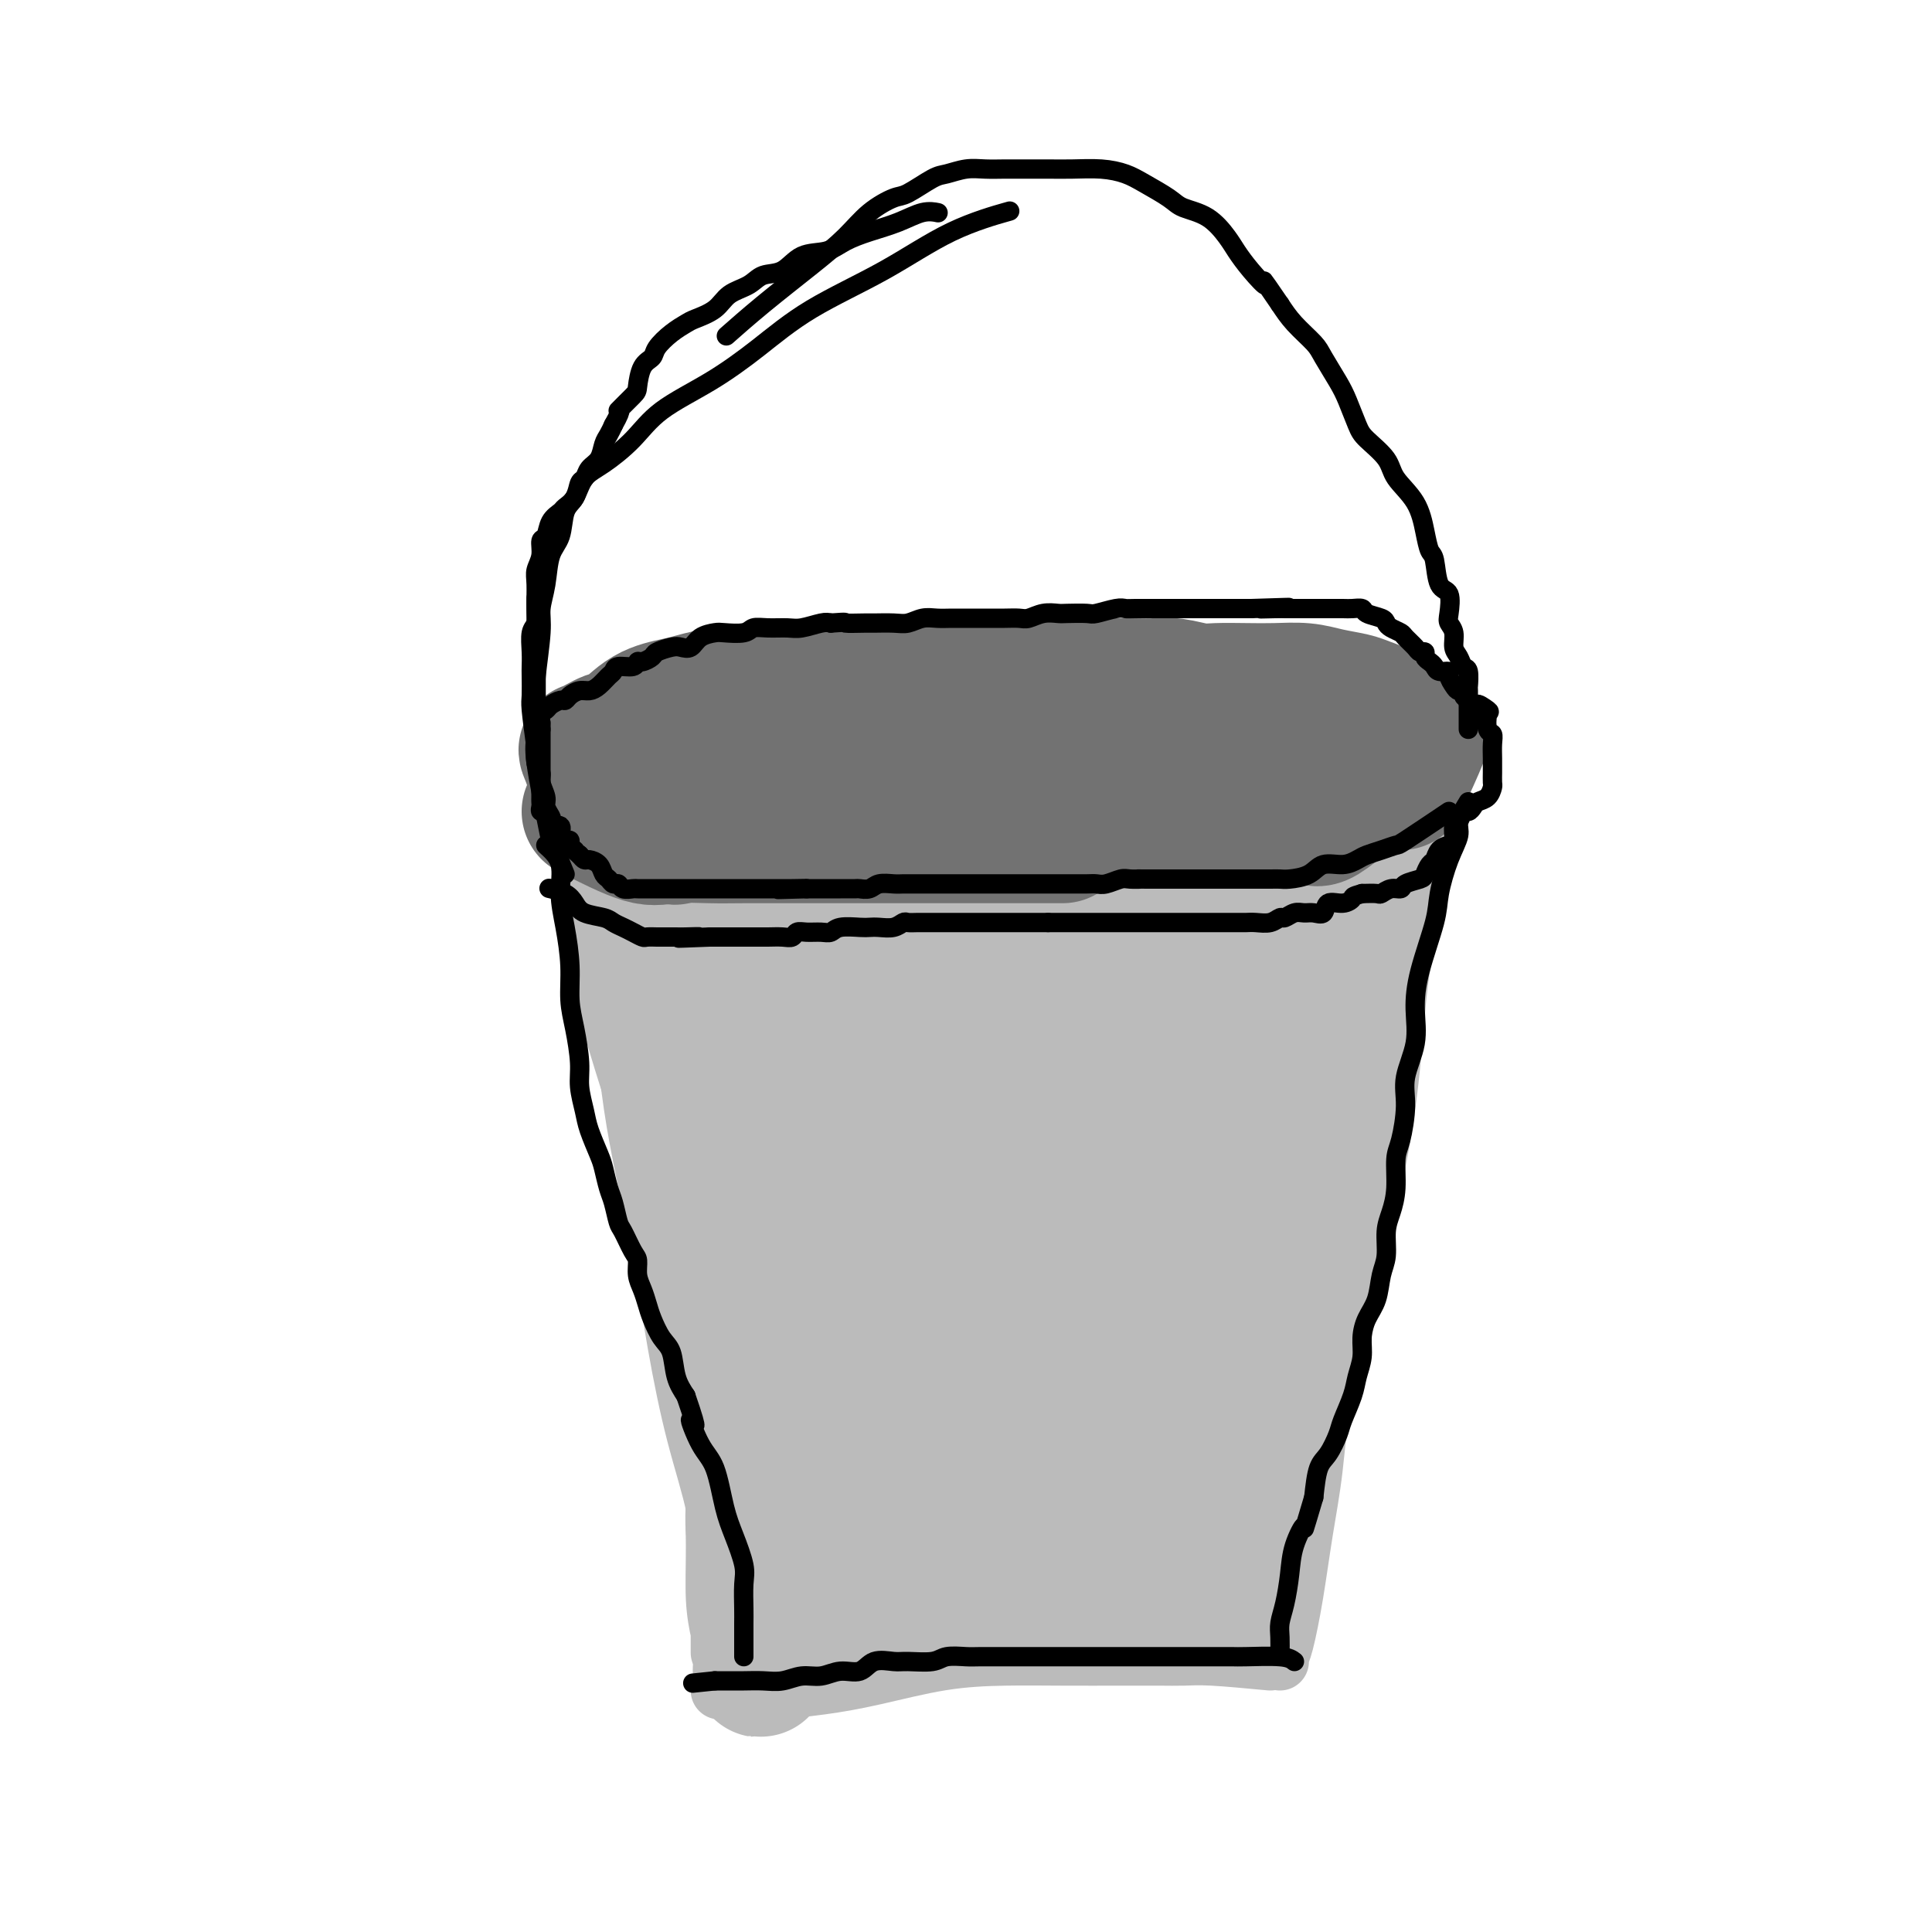 <svg viewBox='0 0 400 400' version='1.1' xmlns='http://www.w3.org/2000/svg' xmlns:xlink='http://www.w3.org/1999/xlink'><g fill='none' stroke='#BBBBBB' stroke-width='4' stroke-linecap='round' stroke-linejoin='round'><path d='M291,178c-2.157,5.058 -4.314,10.115 -5,16c-0.686,5.885 0.099,12.597 -1,23c-1.099,10.403 -4.081,24.498 -6,34c-1.919,9.502 -2.774,14.411 -4,24c-1.226,9.589 -2.824,23.859 -5,34c-2.176,10.141 -4.932,16.153 -7,21c-2.068,4.847 -3.448,8.528 -4,10c-0.552,1.472 -0.276,0.736 0,0'/></g>
<g fill='none' stroke='#BBBBBB' stroke-width='12' stroke-linecap='round' stroke-linejoin='round'><path d='M295,175c0.104,-3.113 0.208,-6.226 0,-6c-0.208,0.226 -0.729,3.791 -1,7c-0.271,3.209 -0.292,6.061 -1,10c-0.708,3.939 -2.103,8.965 -3,15c-0.897,6.035 -1.298,13.078 -2,20c-0.702,6.922 -1.707,13.722 -3,20c-1.293,6.278 -2.874,12.035 -4,18c-1.126,5.965 -1.796,12.138 -3,17c-1.204,4.862 -2.942,8.412 -4,13c-1.058,4.588 -1.436,10.213 -2,15c-0.564,4.787 -1.314,8.736 -2,13c-0.686,4.264 -1.308,8.841 -2,13c-0.692,4.159 -1.453,7.898 -2,10c-0.547,2.102 -0.878,2.566 -1,3c-0.122,0.434 -0.035,0.838 0,1c0.035,0.162 0.017,0.081 0,0'/><path d='M135,169c0.181,1.440 0.362,2.881 1,8c0.638,5.119 1.734,13.917 3,24c1.266,10.083 2.703,21.450 4,29c1.297,7.550 2.453,11.281 4,19c1.547,7.719 3.486,19.425 5,27c1.514,7.575 2.602,11.018 3,15c0.398,3.982 0.107,8.504 0,13c-0.107,4.496 -0.029,8.968 0,13c0.029,4.032 0.008,7.624 0,10c-0.008,2.376 -0.002,3.536 0,4c0.002,0.464 0.001,0.232 0,0'/><path d='M263,344c-4.500,-0.423 -8.999,-0.845 -12,-1c-3.001,-0.155 -4.502,-0.042 -6,0c-1.498,0.042 -2.991,0.012 -5,0c-2.009,-0.012 -4.532,-0.008 -8,0c-3.468,0.008 -7.879,0.019 -12,0c-4.121,-0.019 -7.953,-0.068 -12,0c-4.047,0.068 -8.311,0.253 -13,1c-4.689,0.747 -9.803,2.057 -14,3c-4.197,0.943 -7.479,1.521 -11,2c-3.521,0.479 -7.283,0.860 -10,1c-2.717,0.140 -4.388,0.037 -6,0c-1.612,-0.037 -3.165,-0.010 -4,0c-0.835,0.010 -0.953,0.003 -1,0c-0.047,-0.003 -0.024,-0.001 0,0'/><path d='M120,170c-0.068,1.118 -0.136,2.235 0,6c0.136,3.765 0.478,10.177 2,18c1.522,7.823 4.226,17.056 7,26c2.774,8.944 5.619,17.598 8,25c2.381,7.402 4.297,13.553 6,20c1.703,6.447 3.192,13.192 4,19c0.808,5.808 0.934,10.680 1,15c0.066,4.320 0.070,8.090 0,11c-0.070,2.910 -0.215,4.962 0,7c0.215,2.038 0.790,4.062 1,5c0.210,0.938 0.057,0.791 0,1c-0.057,0.209 -0.016,0.774 0,1c0.016,0.226 0.008,0.113 0,0'/><path d='M128,177c0.450,12.354 0.899,24.707 1,29c0.101,4.293 -0.148,0.525 0,3c0.148,2.475 0.691,11.193 2,20c1.309,8.807 3.384,17.703 5,26c1.616,8.297 2.773,15.995 4,23c1.227,7.005 2.525,13.317 4,19c1.475,5.683 3.127,10.738 4,15c0.873,4.262 0.966,7.731 1,10c0.034,2.269 0.009,3.339 0,5c-0.009,1.661 -0.002,3.913 0,6c0.002,2.087 0.001,4.008 0,5c-0.001,0.992 -0.000,1.054 0,2c0.000,0.946 0.000,2.775 0,2c-0.000,-0.775 -0.000,-4.154 0,-7c0.000,-2.846 0.001,-5.160 0,-7c-0.001,-1.840 -0.004,-3.205 0,-5c0.004,-1.795 0.015,-4.018 0,-6c-0.015,-1.982 -0.057,-3.723 0,-5c0.057,-1.277 0.215,-2.092 0,-3c-0.215,-0.908 -0.801,-1.910 -1,0c-0.199,1.910 -0.012,6.732 0,11c0.012,4.268 -0.151,7.981 0,11c0.151,3.019 0.615,5.345 1,7c0.385,1.655 0.691,2.639 1,3c0.309,0.361 0.622,0.097 1,0c0.378,-0.097 0.822,-0.028 1,0c0.178,0.028 0.089,0.014 0,0'/></g>
<g fill='none' stroke='#BBBBBB' stroke-width='28' stroke-linecap='round' stroke-linejoin='round'><path d='M154,226c-1.189,0.629 -2.378,1.257 -3,4c-0.622,2.743 -0.675,7.600 0,15c0.675,7.400 2.080,17.344 3,26c0.920,8.656 1.357,16.026 2,21c0.643,4.974 1.493,7.554 2,9c0.507,1.446 0.672,1.760 1,2c0.328,0.240 0.820,0.406 1,0c0.180,-0.406 0.048,-1.384 0,-4c-0.048,-2.616 -0.012,-6.870 0,-11c0.012,-4.130 0.002,-8.136 0,-13c-0.002,-4.864 0.006,-10.585 0,-16c-0.006,-5.415 -0.024,-10.522 0,-15c0.024,-4.478 0.090,-8.327 0,-12c-0.090,-3.673 -0.335,-7.170 0,-6c0.335,1.170 1.249,7.007 2,14c0.751,6.993 1.340,15.141 2,23c0.660,7.859 1.392,15.429 2,22c0.608,6.571 1.091,12.142 2,16c0.909,3.858 2.243,6.003 3,7c0.757,0.997 0.938,0.847 1,0c0.062,-0.847 0.006,-2.390 0,-6c-0.006,-3.610 0.040,-9.287 0,-15c-0.040,-5.713 -0.165,-11.461 0,-18c0.165,-6.539 0.618,-13.868 1,-20c0.382,-6.132 0.691,-11.066 1,-16'/><path d='M174,233c0.579,-13.113 0.526,-8.394 1,-8c0.474,0.394 1.475,-3.536 2,-2c0.525,1.536 0.572,8.539 1,17c0.428,8.461 1.235,18.382 2,27c0.765,8.618 1.486,15.933 3,22c1.514,6.067 3.820,10.884 5,14c1.180,3.116 1.234,4.530 2,5c0.766,0.470 2.245,-0.002 3,0c0.755,0.002 0.786,0.480 1,-2c0.214,-2.480 0.610,-7.917 1,-13c0.390,-5.083 0.774,-9.813 1,-16c0.226,-6.187 0.295,-13.833 1,-21c0.705,-7.167 2.045,-13.856 3,-20c0.955,-6.144 1.523,-11.745 2,-16c0.477,-4.255 0.862,-7.166 1,-5c0.138,2.166 0.029,9.407 0,17c-0.029,7.593 0.023,15.536 0,23c-0.023,7.464 -0.121,14.447 0,20c0.121,5.553 0.462,9.676 1,13c0.538,3.324 1.272,5.849 2,7c0.728,1.151 1.451,0.927 2,1c0.549,0.073 0.925,0.442 1,-1c0.075,-1.442 -0.153,-4.695 0,-8c0.153,-3.305 0.685,-6.660 1,-12c0.315,-5.340 0.413,-12.663 1,-19c0.587,-6.337 1.662,-11.688 3,-17c1.338,-5.312 2.937,-10.584 4,-14c1.063,-3.416 1.589,-4.976 2,-4c0.411,0.976 0.705,4.488 1,8'/><path d='M221,229c0.214,5.201 0.250,14.203 0,23c-0.250,8.797 -0.787,17.388 -1,24c-0.213,6.612 -0.103,11.244 0,15c0.103,3.756 0.199,6.636 0,8c-0.199,1.364 -0.692,1.212 0,1c0.692,-0.212 2.570,-0.483 4,-3c1.430,-2.517 2.412,-7.280 4,-12c1.588,-4.720 3.784,-9.399 5,-15c1.216,-5.601 1.454,-12.125 3,-18c1.546,-5.875 4.402,-11.102 6,-16c1.598,-4.898 1.937,-9.468 3,-13c1.063,-3.532 2.848,-6.025 4,-8c1.152,-1.975 1.671,-3.431 2,-1c0.329,2.431 0.467,8.750 0,15c-0.467,6.250 -1.539,12.432 -3,20c-1.461,7.568 -3.310,16.521 -4,23c-0.690,6.479 -0.220,10.485 0,14c0.220,3.515 0.190,6.538 0,8c-0.190,1.462 -0.540,1.363 0,1c0.540,-0.363 1.971,-0.990 3,-4c1.029,-3.010 1.655,-8.403 3,-14c1.345,-5.597 3.410,-11.398 5,-18c1.590,-6.602 2.707,-14.006 4,-20c1.293,-5.994 2.764,-10.579 4,-15c1.236,-4.421 2.239,-8.680 3,-11c0.761,-2.320 1.282,-2.702 2,-4c0.718,-1.298 1.634,-3.514 2,-1c0.366,2.514 0.183,9.757 0,17'/><path d='M270,225c-0.261,7.332 -1.912,17.661 -3,26c-1.088,8.339 -1.613,14.688 -2,20c-0.387,5.312 -0.638,9.587 -1,12c-0.362,2.413 -0.837,2.965 -1,4c-0.163,1.035 -0.014,2.552 0,2c0.014,-0.552 -0.108,-3.172 0,-6c0.108,-2.828 0.447,-5.862 1,-10c0.553,-4.138 1.319,-9.380 2,-14c0.681,-4.620 1.275,-8.618 2,-12c0.725,-3.382 1.579,-6.149 2,-8c0.421,-1.851 0.409,-2.785 0,-3c-0.409,-0.215 -1.214,0.289 -2,2c-0.786,1.711 -1.552,4.628 -3,9c-1.448,4.372 -3.578,10.198 -5,16c-1.422,5.802 -2.136,11.579 -3,17c-0.864,5.421 -1.877,10.487 -3,15c-1.123,4.513 -2.354,8.472 -3,11c-0.646,2.528 -0.705,3.624 -1,5c-0.295,1.376 -0.824,3.032 -1,4c-0.176,0.968 0.002,1.247 0,2c-0.002,0.753 -0.183,1.978 0,2c0.183,0.022 0.731,-1.160 1,-3c0.269,-1.840 0.258,-4.339 1,-6c0.742,-1.661 2.238,-2.486 3,-4c0.762,-1.514 0.789,-3.718 1,-5c0.211,-1.282 0.605,-1.641 1,-2'/><path d='M256,299c1.083,-3.683 0.290,-2.889 0,-2c-0.290,0.889 -0.078,1.874 0,4c0.078,2.126 0.021,5.394 0,8c-0.021,2.606 -0.005,4.552 0,6c0.005,1.448 0.001,2.400 0,3c-0.001,0.600 0.001,0.850 0,1c-0.001,0.150 -0.006,0.201 0,1c0.006,0.799 0.024,2.347 0,2c-0.024,-0.347 -0.090,-2.589 0,-4c0.090,-1.411 0.336,-1.990 0,-3c-0.336,-1.010 -1.253,-2.452 -2,-3c-0.747,-0.548 -1.324,-0.201 -2,0c-0.676,0.201 -1.450,0.257 -2,0c-0.550,-0.257 -0.877,-0.826 -1,0c-0.123,0.826 -0.042,3.048 0,5c0.042,1.952 0.046,3.633 0,5c-0.046,1.367 -0.143,2.419 0,3c0.143,0.581 0.525,0.692 1,1c0.475,0.308 1.042,0.812 2,1c0.958,0.188 2.308,0.061 3,0c0.692,-0.061 0.725,-0.055 1,0c0.275,0.055 0.793,0.159 1,0c0.207,-0.159 0.104,-0.579 0,-1'/><path d='M257,326c1.333,0.167 0.667,0.083 0,0'/><path d='M241,326c-2.455,0.536 -4.909,1.073 -7,1c-2.091,-0.073 -3.817,-0.755 -6,-1c-2.183,-0.245 -4.823,-0.054 -7,0c-2.177,0.054 -3.891,-0.031 -7,0c-3.109,0.031 -7.615,0.176 -11,1c-3.385,0.824 -5.651,2.326 -8,3c-2.349,0.674 -4.782,0.521 -6,1c-1.218,0.479 -1.219,1.590 -2,2c-0.781,0.410 -2.340,0.119 -1,0c1.340,-0.119 5.579,-0.067 10,0c4.421,0.067 9.025,0.148 13,0c3.975,-0.148 7.321,-0.526 11,-1c3.679,-0.474 7.692,-1.045 11,-2c3.308,-0.955 5.912,-2.294 8,-3c2.088,-0.706 3.659,-0.778 5,-1c1.341,-0.222 2.450,-0.596 3,-1c0.550,-0.404 0.541,-0.840 0,-1c-0.541,-0.160 -1.614,-0.043 -3,0c-1.386,0.043 -3.085,0.011 -5,0c-1.915,-0.011 -4.048,-0.003 -7,0c-2.952,0.003 -6.725,0.001 -10,0c-3.275,-0.001 -6.053,-0.000 -9,0c-2.947,0.000 -6.063,0.000 -9,0c-2.937,-0.000 -5.696,-0.000 -8,0c-2.304,0.000 -4.152,0.000 -6,0'/><path d='M190,324c-9.319,-0.150 -4.116,-0.025 -1,0c3.116,0.025 4.145,-0.048 7,-1c2.855,-0.952 7.535,-2.781 12,-4c4.465,-1.219 8.713,-1.829 13,-3c4.287,-1.171 8.611,-2.903 12,-4c3.389,-1.097 5.842,-1.558 8,-2c2.158,-0.442 4.022,-0.863 3,-1c-1.022,-0.137 -4.931,0.012 -8,0c-3.069,-0.012 -5.298,-0.183 -9,0c-3.702,0.183 -8.879,0.721 -13,1c-4.121,0.279 -7.188,0.299 -11,1c-3.812,0.701 -8.370,2.085 -12,3c-3.630,0.915 -6.333,1.363 -9,2c-2.667,0.637 -5.299,1.465 -7,2c-1.701,0.535 -2.470,0.778 -3,1c-0.530,0.222 -0.822,0.422 -1,1c-0.178,0.578 -0.244,1.534 0,2c0.244,0.466 0.797,0.443 1,1c0.203,0.557 0.054,1.696 1,3c0.946,1.304 2.985,2.775 4,4c1.015,1.225 1.004,2.205 1,3c-0.004,0.795 -0.001,1.406 0,2c0.001,0.594 0.000,1.170 0,1c-0.000,-0.170 -0.000,-1.085 0,-2'/><path d='M178,334c0.960,1.628 0.360,-1.802 0,-4c-0.360,-2.198 -0.481,-3.163 -1,-4c-0.519,-0.837 -1.435,-1.545 -2,-2c-0.565,-0.455 -0.778,-0.656 -1,-1c-0.222,-0.344 -0.452,-0.832 -1,-1c-0.548,-0.168 -1.415,-0.016 -2,0c-0.585,0.016 -0.890,-0.105 -1,0c-0.110,0.105 -0.027,0.434 0,1c0.027,0.566 -0.002,1.367 0,2c0.002,0.633 0.036,1.096 0,2c-0.036,0.904 -0.143,2.249 0,3c0.143,0.751 0.536,0.908 1,1c0.464,0.092 1.001,0.117 3,0c1.999,-0.117 5.461,-0.378 7,-1c1.539,-0.622 1.154,-1.606 1,-2c-0.154,-0.394 -0.077,-0.197 0,0'/><path d='M134,169c0.276,-1.381 0.552,-2.762 3,-3c2.448,-0.238 7.069,0.668 12,1c4.931,0.332 10.174,0.089 15,0c4.826,-0.089 9.236,-0.026 11,0c1.764,0.026 0.882,0.013 0,0'/><path d='M134,169c4.941,0.423 9.883,0.845 13,1c3.117,0.155 4.410,0.041 7,0c2.590,-0.041 6.479,-0.011 9,0c2.521,0.011 3.676,0.003 8,0c4.324,-0.003 11.818,-0.001 18,0c6.182,0.001 11.052,0.000 13,0c1.948,-0.000 0.974,-0.000 0,0'/><path d='M288,165c-1.860,0.057 -3.720,0.115 -6,0c-2.280,-0.115 -4.981,-0.402 -9,0c-4.019,0.402 -9.356,1.494 -13,2c-3.644,0.506 -5.595,0.427 -11,1c-5.405,0.573 -14.265,1.800 -20,3c-5.735,1.200 -8.346,2.374 -12,3c-3.654,0.626 -8.351,0.704 -12,1c-3.649,0.296 -6.252,0.811 -8,1c-1.748,0.189 -2.642,0.054 -3,0c-0.358,-0.054 -0.179,-0.027 0,0'/><path d='M279,166c-3.690,-0.427 -7.379,-0.854 -9,-1c-1.621,-0.146 -1.172,-0.011 -2,0c-0.828,0.011 -2.932,-0.102 -5,0c-2.068,0.102 -4.100,0.420 -7,0c-2.900,-0.420 -6.668,-1.578 -11,-2c-4.332,-0.422 -9.229,-0.106 -14,0c-4.771,0.106 -9.415,0.004 -14,0c-4.585,-0.004 -9.112,0.090 -13,0c-3.888,-0.090 -7.136,-0.364 -10,0c-2.864,0.364 -5.345,1.366 -7,2c-1.655,0.634 -2.484,0.902 -2,1c0.484,0.098 2.281,0.028 3,0c0.719,-0.028 0.359,-0.014 0,0'/><path d='M222,163c-3.702,1.381 -7.404,2.763 -9,3c-1.596,0.237 -1.086,-0.669 -1,-1c0.086,-0.331 -0.252,-0.085 -3,0c-2.748,0.085 -7.905,0.009 -11,0c-3.095,-0.009 -4.128,0.050 -7,0c-2.872,-0.050 -7.584,-0.210 -11,0c-3.416,0.210 -5.538,0.788 -8,1c-2.462,0.212 -5.265,0.057 -8,0c-2.735,-0.057 -5.400,-0.015 -7,0c-1.600,0.015 -2.133,0.004 -3,0c-0.867,-0.004 -2.067,-0.001 -2,0c0.067,0.001 1.403,0.000 3,0c1.597,-0.000 3.456,-0.000 5,0c1.544,0.000 2.772,0.000 4,0'/><path d='M170,166c-1.090,-0.009 -2.179,-0.017 -4,0c-1.821,0.017 -4.373,0.061 -7,0c-2.627,-0.061 -5.330,-0.227 -7,0c-1.670,0.227 -2.306,0.845 -4,1c-1.694,0.155 -4.447,-0.155 -6,0c-1.553,0.155 -1.905,0.773 -3,1c-1.095,0.227 -2.931,0.062 -3,0c-0.069,-0.062 1.630,-0.020 3,0c1.370,0.020 2.409,0.020 4,0c1.591,-0.020 3.732,-0.058 5,0c1.268,0.058 1.662,0.212 3,0c1.338,-0.212 3.619,-0.788 3,-1c-0.619,-0.212 -4.139,-0.058 -7,0c-2.861,0.058 -5.064,0.019 -7,0c-1.936,-0.019 -3.605,-0.019 -5,0c-1.395,0.019 -2.516,0.058 -3,0c-0.484,-0.058 -0.331,-0.212 -1,0c-0.669,0.212 -2.159,0.789 -2,1c0.159,0.211 1.966,0.057 3,0c1.034,-0.057 1.295,-0.016 1,0c-0.295,0.016 -1.148,0.008 -2,0'/><path d='M131,168c-6.500,0.333 -3.250,0.167 0,0'/><path d='M175,185c-4.750,-0.509 -9.500,-1.019 -12,2c-2.500,3.019 -2.752,9.565 -3,15c-0.248,5.435 -0.494,9.757 0,13c0.494,3.243 1.729,5.407 3,7c1.271,1.593 2.579,2.614 4,3c1.421,0.386 2.955,0.135 4,-2c1.045,-2.135 1.599,-6.156 2,-10c0.401,-3.844 0.647,-7.512 1,-11c0.353,-3.488 0.813,-6.794 1,-10c0.187,-3.206 0.103,-6.310 0,-9c-0.103,-2.690 -0.223,-4.967 -1,-6c-0.777,-1.033 -2.212,-0.823 -4,-1c-1.788,-0.177 -3.931,-0.741 -6,1c-2.069,1.741 -4.066,5.787 -5,10c-0.934,4.213 -0.805,8.592 -1,12c-0.195,3.408 -0.715,5.846 0,8c0.715,2.154 2.663,4.025 4,5c1.337,0.975 2.061,1.053 3,1c0.939,-0.053 2.093,-0.237 3,0c0.907,0.237 1.566,0.894 2,0c0.434,-0.894 0.643,-3.340 1,-6c0.357,-2.660 0.861,-5.536 1,-9c0.139,-3.464 -0.088,-7.517 0,-11c0.088,-3.483 0.490,-6.397 0,-8c-0.490,-1.603 -1.874,-1.893 -4,-2c-2.126,-0.107 -4.996,-0.029 -8,0c-3.004,0.029 -6.144,0.008 -8,2c-1.856,1.992 -2.428,5.996 -3,10'/><path d='M149,189c-0.650,3.630 -0.773,7.705 -1,11c-0.227,3.295 -0.556,5.809 1,8c1.556,2.191 4.997,4.059 8,5c3.003,0.941 5.568,0.957 8,1c2.432,0.043 4.732,0.115 7,0c2.268,-0.115 4.505,-0.417 7,-2c2.495,-1.583 5.249,-4.446 7,-7c1.751,-2.554 2.501,-4.799 4,-8c1.499,-3.201 3.747,-7.359 5,-10c1.253,-2.641 1.509,-3.766 2,-5c0.491,-1.234 1.216,-2.576 1,-1c-0.216,1.576 -1.374,6.069 -2,10c-0.626,3.931 -0.722,7.299 -1,10c-0.278,2.701 -0.739,4.736 0,6c0.739,1.264 2.679,1.759 5,2c2.321,0.241 5.022,0.230 8,0c2.978,-0.230 6.232,-0.679 9,-2c2.768,-1.321 5.048,-3.512 7,-6c1.952,-2.488 3.574,-5.271 5,-8c1.426,-2.729 2.655,-5.405 3,-7c0.345,-1.595 -0.196,-2.109 0,-3c0.196,-0.891 1.127,-2.158 0,-1c-1.127,1.158 -4.313,4.740 -6,8c-1.687,3.260 -1.874,6.196 -2,9c-0.126,2.804 -0.191,5.475 0,7c0.191,1.525 0.639,1.904 2,2c1.361,0.096 3.636,-0.089 6,0c2.364,0.089 4.818,0.454 7,0c2.182,-0.454 4.091,-1.727 6,-3'/><path d='M245,205c2.227,-1.519 4.795,-3.818 7,-6c2.205,-2.182 4.047,-4.249 6,-7c1.953,-2.751 4.018,-6.187 5,-8c0.982,-1.813 0.881,-2.004 0,-2c-0.881,0.004 -2.540,0.201 -4,2c-1.460,1.799 -2.719,5.199 -4,8c-1.281,2.801 -2.584,5.002 -3,7c-0.416,1.998 0.055,3.792 0,5c-0.055,1.208 -0.637,1.830 0,2c0.637,0.170 2.492,-0.112 4,0c1.508,0.112 2.670,0.617 4,0c1.330,-0.617 2.829,-2.356 4,-4c1.171,-1.644 2.012,-3.191 3,-5c0.988,-1.809 2.121,-3.879 3,-6c0.879,-2.121 1.505,-4.292 2,-6c0.495,-1.708 0.861,-2.953 1,-4c0.139,-1.047 0.052,-1.897 0,-2c-0.052,-0.103 -0.069,0.539 0,2c0.069,1.461 0.222,3.740 0,6c-0.222,2.260 -0.820,4.502 -1,7c-0.180,2.498 0.059,5.251 0,7c-0.059,1.749 -0.415,2.492 -1,4c-0.585,1.508 -1.397,3.780 -1,3c0.397,-0.780 2.003,-4.611 3,-8c0.997,-3.389 1.384,-6.335 2,-9c0.616,-2.665 1.462,-5.047 2,-7c0.538,-1.953 0.769,-3.476 1,-5'/><path d='M278,179c1.642,-5.108 1.746,-3.377 1,-2c-0.746,1.377 -2.343,2.400 -4,5c-1.657,2.600 -3.373,6.778 -5,11c-1.627,4.222 -3.165,8.489 -4,12c-0.835,3.511 -0.966,6.266 -1,8c-0.034,1.734 0.028,2.447 0,3c-0.028,0.553 -0.147,0.944 0,1c0.147,0.056 0.559,-0.225 1,-1c0.441,-0.775 0.912,-2.044 2,-4c1.088,-1.956 2.794,-4.598 4,-7c1.206,-2.402 1.913,-4.563 3,-7c1.087,-2.437 2.553,-5.149 3,-8c0.447,-2.851 -0.124,-5.840 0,-8c0.124,-2.160 0.942,-3.491 -1,-4c-1.942,-0.509 -6.646,-0.196 -10,0c-3.354,0.196 -5.359,0.276 -8,0c-2.641,-0.276 -5.918,-0.908 -10,0c-4.082,0.908 -8.970,3.358 -13,6c-4.030,2.642 -7.202,5.478 -11,8c-3.798,2.522 -8.221,4.730 -12,7c-3.779,2.270 -6.915,4.602 -9,6c-2.085,1.398 -3.120,1.863 -4,2c-0.880,0.137 -1.606,-0.055 -2,0c-0.394,0.055 -0.456,0.355 0,-1c0.456,-1.355 1.430,-4.365 2,-7c0.570,-2.635 0.734,-4.896 1,-7c0.266,-2.104 0.633,-4.052 1,-6'/><path d='M202,186c0.536,-4.512 0.876,-5.292 1,-1c0.124,4.292 0.031,13.656 -1,21c-1.031,7.344 -3.000,12.666 -5,20c-2.000,7.334 -4.032,16.679 -7,27c-2.968,10.321 -6.872,21.620 -10,30c-3.128,8.380 -5.479,13.843 -7,18c-1.521,4.157 -2.214,7.008 -3,9c-0.786,1.992 -1.667,3.125 -2,4c-0.333,0.875 -0.118,1.493 0,1c0.118,-0.493 0.140,-2.097 0,-3c-0.140,-0.903 -0.440,-1.106 -1,0c-0.560,1.106 -1.379,3.520 -2,7c-0.621,3.480 -1.043,8.026 -2,11c-0.957,2.974 -2.450,4.378 -3,6c-0.550,1.622 -0.157,3.464 0,4c0.157,0.536 0.079,-0.232 0,-1'/><path d='M160,339c-4.791,13.289 -1.769,3.510 0,-1c1.769,-4.510 2.284,-3.753 3,-4c0.716,-0.247 1.633,-1.499 2,-2c0.367,-0.501 0.183,-0.250 0,0'/></g>
<g fill='none' stroke='#727272' stroke-width='28' stroke-linecap='round' stroke-linejoin='round'><path d='M290,162c1.691,-3.700 3.382,-7.401 4,-9c0.618,-1.599 0.162,-1.097 -1,-1c-1.162,0.097 -3.030,-0.211 -4,-1c-0.970,-0.789 -1.041,-2.057 -2,-3c-0.959,-0.943 -2.807,-1.559 -4,-2c-1.193,-0.441 -1.731,-0.707 -3,-1c-1.269,-0.293 -3.270,-0.615 -5,-1c-1.730,-0.385 -3.189,-0.834 -5,-1c-1.811,-0.166 -3.975,-0.048 -6,0c-2.025,0.048 -3.910,0.027 -6,0c-2.090,-0.027 -4.386,-0.060 -6,0c-1.614,0.060 -2.546,0.212 -4,0c-1.454,-0.212 -3.430,-0.789 -5,-1c-1.570,-0.211 -2.735,-0.057 -4,0c-1.265,0.057 -2.629,0.015 -4,0c-1.371,-0.015 -2.748,-0.004 -4,0c-1.252,0.004 -2.378,0.001 -4,0c-1.622,-0.001 -3.741,-0.000 -5,0c-1.259,0.000 -1.657,0.000 -3,0c-1.343,-0.000 -3.631,-0.000 -5,0c-1.369,0.000 -1.820,0.000 -3,0c-1.180,-0.000 -3.090,-0.000 -5,0'/><path d='M206,142c-12.158,-0.464 -5.553,-0.124 -4,0c1.553,0.124 -1.948,0.034 -4,0c-2.052,-0.034 -2.657,-0.010 -4,0c-1.343,0.010 -3.425,0.007 -5,0c-1.575,-0.007 -2.643,-0.017 -4,0c-1.357,0.017 -3.003,0.060 -5,0c-1.997,-0.060 -4.344,-0.223 -6,0c-1.656,0.223 -2.622,0.833 -4,1c-1.378,0.167 -3.170,-0.108 -5,0c-1.830,0.108 -3.699,0.600 -5,1c-1.301,0.400 -2.036,0.709 -3,1c-0.964,0.291 -2.158,0.565 -3,1c-0.842,0.435 -1.332,1.032 -2,2c-0.668,0.968 -1.516,2.309 -2,3c-0.484,0.691 -0.606,0.733 -1,1c-0.394,0.267 -1.059,0.758 -2,1c-0.941,0.242 -2.157,0.235 -3,1c-0.843,0.765 -1.312,2.301 -2,3c-0.688,0.699 -1.596,0.562 -2,1c-0.404,0.438 -0.304,1.451 -1,2c-0.696,0.549 -2.186,0.633 -3,1c-0.814,0.367 -0.951,1.015 -1,2c-0.049,0.985 -0.010,2.305 0,3c0.010,0.695 -0.010,0.765 0,1c0.010,0.235 0.048,0.636 0,1c-0.048,0.364 -0.184,0.691 0,1c0.184,0.309 0.689,0.598 1,1c0.311,0.402 0.430,0.916 1,1c0.570,0.084 1.591,-0.262 2,0c0.409,0.262 0.204,1.131 0,2'/><path d='M139,173c0.844,0.622 0.956,0.178 1,0c0.044,-0.178 0.022,-0.089 0,0'/><path d='M126,169c-1.586,-4.906 -3.172,-9.811 -4,-12c-0.828,-2.189 -0.900,-1.661 0,-2c0.900,-0.339 2.770,-1.544 4,-2c1.230,-0.456 1.818,-0.165 3,-1c1.182,-0.835 2.957,-2.798 5,-4c2.043,-1.202 4.354,-1.642 6,-2c1.646,-0.358 2.628,-0.632 4,-1c1.372,-0.368 3.134,-0.830 5,-1c1.866,-0.170 3.835,-0.049 5,0c1.165,0.049 1.525,0.027 3,0c1.475,-0.027 4.066,-0.059 6,0c1.934,0.059 3.213,0.208 5,0c1.787,-0.208 4.082,-0.774 5,-1c0.918,-0.226 0.459,-0.113 0,0'/><path d='M286,159c-4.903,4.340 -9.806,8.679 -12,10c-2.194,1.321 -1.681,-0.378 -3,-1c-1.319,-0.622 -4.472,-0.167 -6,0c-1.528,0.167 -1.432,0.045 -3,0c-1.568,-0.045 -4.800,-0.012 -7,0c-2.200,0.012 -3.367,0.003 -5,0c-1.633,-0.003 -3.731,-0.001 -5,0c-1.269,0.001 -1.707,0.000 -3,0c-1.293,-0.000 -3.440,-0.000 -5,0c-1.560,0.000 -2.532,0.000 -4,0c-1.468,-0.000 -3.431,-0.000 -5,0c-1.569,0.000 -2.742,0.000 -4,0c-1.258,-0.000 -2.600,-0.000 -4,0c-1.400,0.000 -2.857,0.000 -4,0c-1.143,-0.000 -1.970,-0.000 -3,0c-1.030,0.000 -2.261,0.000 -3,0c-0.739,-0.000 -0.987,-0.000 -2,0c-1.013,0.000 -2.792,0.000 -4,0c-1.208,-0.000 -1.845,-0.000 -3,0c-1.155,0.000 -2.829,0.000 -4,0c-1.171,-0.000 -1.838,-0.000 -3,0c-1.162,0.000 -2.819,0.000 -4,0c-1.181,-0.000 -1.885,-0.000 -3,0c-1.115,0.000 -2.639,0.000 -4,0c-1.361,-0.000 -2.559,-0.000 -4,0c-1.441,0.000 -3.126,0.000 -5,0c-1.874,0.000 -3.937,0.000 -6,0'/><path d='M168,168c-17.464,-0.155 -8.125,-0.042 -6,0c2.125,0.042 -2.964,0.012 -5,0c-2.036,-0.012 -1.018,-0.006 0,0'/><path d='M122,168c4.175,2.113 8.350,4.226 11,5c2.650,0.774 3.776,0.207 6,0c2.224,-0.207 5.548,-0.056 8,0c2.452,0.056 4.032,0.015 7,0c2.968,-0.015 7.322,-0.004 11,0c3.678,0.004 6.679,0.001 10,0c3.321,-0.001 6.963,-0.000 10,0c3.037,0.000 5.469,0.000 8,0c2.531,-0.000 5.162,-0.000 8,0c2.838,0.000 5.884,0.000 9,0c3.116,-0.000 6.300,-0.000 8,0c1.700,0.000 1.914,0.000 2,0c0.086,-0.000 0.043,-0.000 0,0'/></g>
<g fill='none' stroke='#000000' stroke-width='4' stroke-linecap='round' stroke-linejoin='round'><path d='M300,168c-3.647,2.446 -7.294,4.893 -9,6c-1.706,1.107 -1.470,0.875 -2,1c-0.530,0.125 -1.826,0.606 -3,1c-1.174,0.394 -2.228,0.701 -3,1c-0.772,0.299 -1.264,0.592 -2,1c-0.736,0.408 -1.716,0.932 -3,1c-1.284,0.068 -2.871,-0.322 -4,0c-1.129,0.322 -1.801,1.354 -3,2c-1.199,0.646 -2.927,0.905 -4,1c-1.073,0.095 -1.491,0.025 -2,0c-0.509,-0.025 -1.108,-0.007 -2,0c-0.892,0.007 -2.077,0.002 -3,0c-0.923,-0.002 -1.584,-0.000 -2,0c-0.416,0.000 -0.588,0.000 -1,0c-0.412,-0.000 -1.065,-0.000 -2,0c-0.935,0.000 -2.151,0.000 -3,0c-0.849,-0.000 -1.330,-0.000 -2,0c-0.670,0.000 -1.528,0.000 -2,0c-0.472,-0.000 -0.560,-0.000 -1,0c-0.440,0.000 -1.234,0.000 -2,0c-0.766,-0.000 -1.504,-0.000 -2,0c-0.496,0.000 -0.749,0.000 -1,0c-0.251,-0.000 -0.500,-0.000 -1,0c-0.500,0.000 -1.250,0.000 -2,0'/><path d='M239,182c-4.911,-0.004 -3.189,-0.015 -3,0c0.189,0.015 -1.156,0.057 -2,0c-0.844,-0.057 -1.189,-0.211 -2,0c-0.811,0.211 -2.090,0.789 -3,1c-0.910,0.211 -1.451,0.057 -2,0c-0.549,-0.057 -1.105,-0.015 -2,0c-0.895,0.015 -2.130,0.004 -3,0c-0.870,-0.004 -1.374,-0.001 -2,0c-0.626,0.001 -1.374,0.000 -2,0c-0.626,-0.000 -1.130,-0.000 -2,0c-0.870,0.000 -2.106,0.000 -3,0c-0.894,-0.000 -1.447,-0.000 -2,0c-0.553,0.000 -1.106,0.000 -2,0c-0.894,-0.000 -2.129,-0.000 -3,0c-0.871,0.000 -1.377,0.000 -2,0c-0.623,-0.000 -1.364,-0.000 -2,0c-0.636,0.000 -1.167,0.000 -2,0c-0.833,-0.000 -1.967,-0.000 -3,0c-1.033,0.000 -1.966,0.000 -3,0c-1.034,-0.000 -2.168,-0.001 -3,0c-0.832,0.001 -1.363,0.004 -2,0c-0.637,-0.004 -1.379,-0.015 -2,0c-0.621,0.015 -1.120,0.057 -2,0c-0.880,-0.057 -2.140,-0.211 -3,0c-0.860,0.211 -1.319,0.789 -2,1c-0.681,0.211 -1.585,0.057 -2,0c-0.415,-0.057 -0.340,-0.015 -1,0c-0.660,0.015 -2.053,0.004 -3,0c-0.947,-0.004 -1.447,-0.001 -2,0c-0.553,0.001 -1.158,0.000 -2,0c-0.842,-0.000 -1.921,-0.000 -3,0'/><path d='M167,184c-11.269,0.309 -3.442,0.083 -1,0c2.442,-0.083 -0.502,-0.022 -2,0c-1.498,0.022 -1.551,0.006 -2,0c-0.449,-0.006 -1.292,-0.002 -2,0c-0.708,0.002 -1.279,0.000 -2,0c-0.721,-0.000 -1.593,-0.000 -2,0c-0.407,0.000 -0.350,0.000 -1,0c-0.650,-0.000 -2.008,-0.000 -3,0c-0.992,0.000 -1.618,0.000 -2,0c-0.382,-0.000 -0.521,-0.000 -1,0c-0.479,0.000 -1.298,0.000 -2,0c-0.702,-0.000 -1.285,0.000 -2,0c-0.715,-0.000 -1.561,-0.000 -2,0c-0.439,0.000 -0.471,0.000 -1,0c-0.529,-0.000 -1.555,-0.000 -2,0c-0.445,0.000 -0.308,0.000 -1,0c-0.692,-0.000 -2.212,-0.000 -3,0c-0.788,0.000 -0.845,0.001 -1,0c-0.155,-0.001 -0.409,-0.004 -1,0c-0.591,0.004 -1.520,0.016 -2,0c-0.480,-0.016 -0.510,-0.060 -1,0c-0.490,0.060 -1.441,0.224 -2,0c-0.559,-0.224 -0.726,-0.837 -1,-1c-0.274,-0.163 -0.655,0.124 -1,0c-0.345,-0.124 -0.656,-0.659 -1,-1c-0.344,-0.341 -0.722,-0.486 -1,-1c-0.278,-0.514 -0.456,-1.395 -1,-2c-0.544,-0.605 -1.454,-0.932 -2,-1c-0.546,-0.068 -0.727,0.123 -1,0c-0.273,-0.123 -0.636,-0.562 -1,-1'/><path d='M120,177c-1.555,-1.265 -0.943,-0.929 -1,-1c-0.057,-0.071 -0.784,-0.549 -1,-1c-0.216,-0.451 0.078,-0.877 0,-1c-0.078,-0.123 -0.527,0.055 -1,0c-0.473,-0.055 -0.968,-0.343 -1,-1c-0.032,-0.657 0.399,-1.683 0,-2c-0.399,-0.317 -1.627,0.073 -2,0c-0.373,-0.073 0.110,-0.611 0,-1c-0.110,-0.389 -0.814,-0.629 -1,-1c-0.186,-0.371 0.146,-0.872 0,-1c-0.146,-0.128 -0.771,0.117 -1,0c-0.229,-0.117 -0.061,-0.595 0,-1c0.061,-0.405 0.016,-0.739 0,-1c-0.016,-0.261 -0.004,-0.451 0,-1c0.004,-0.549 0.001,-1.456 0,-2c-0.001,-0.544 -0.000,-0.723 0,-1c0.000,-0.277 0.000,-0.650 0,-1c-0.000,-0.350 -0.000,-0.675 0,-1c0.000,-0.325 0.000,-0.650 0,-1c-0.000,-0.350 -0.000,-0.724 0,-1c0.000,-0.276 0.000,-0.455 0,-1c-0.000,-0.545 -0.000,-1.455 0,-2c0.000,-0.545 0.000,-0.723 0,-1c-0.000,-0.277 -0.000,-0.651 0,-1c0.000,-0.349 0.000,-0.671 0,-1c-0.000,-0.329 -0.000,-0.664 0,-1'/><path d='M112,151c0.014,-2.284 0.049,-0.994 0,-1c-0.049,-0.006 -0.182,-1.307 0,-2c0.182,-0.693 0.678,-0.777 1,-1c0.322,-0.223 0.470,-0.586 1,-1c0.530,-0.414 1.440,-0.881 2,-1c0.560,-0.119 0.769,0.110 1,0c0.231,-0.110 0.485,-0.558 1,-1c0.515,-0.442 1.290,-0.878 2,-1c0.710,-0.122 1.354,0.068 2,0c0.646,-0.068 1.294,-0.395 2,-1c0.706,-0.605 1.471,-1.486 2,-2c0.529,-0.514 0.823,-0.659 1,-1c0.177,-0.341 0.237,-0.879 1,-1c0.763,-0.121 2.230,0.175 3,0c0.770,-0.175 0.843,-0.821 1,-1c0.157,-0.179 0.398,0.109 1,0c0.602,-0.109 1.565,-0.616 2,-1c0.435,-0.384 0.342,-0.645 1,-1c0.658,-0.355 2.067,-0.803 3,-1c0.933,-0.197 1.388,-0.144 2,0c0.612,0.144 1.379,0.379 2,0c0.621,-0.379 1.096,-1.373 2,-2c0.904,-0.627 2.236,-0.886 3,-1c0.764,-0.114 0.960,-0.083 2,0c1.040,0.083 2.924,0.219 4,0c1.076,-0.219 1.345,-0.795 2,-1c0.655,-0.205 1.695,-0.041 3,0c1.305,0.041 2.876,-0.040 4,0c1.124,0.040 1.803,0.203 3,0c1.197,-0.203 2.914,-0.772 4,-1c1.086,-0.228 1.543,-0.114 2,0'/><path d='M172,129c4.167,-0.309 2.586,-0.082 3,0c0.414,0.082 2.824,0.018 4,0c1.176,-0.018 1.119,0.009 2,0c0.881,-0.009 2.700,-0.055 4,0c1.300,0.055 2.080,0.211 3,0c0.920,-0.211 1.980,-0.789 3,-1c1.020,-0.211 2.002,-0.057 3,0c0.998,0.057 2.013,0.015 3,0c0.987,-0.015 1.945,-0.004 3,0c1.055,0.004 2.207,0.002 3,0c0.793,-0.002 1.226,-0.004 2,0c0.774,0.004 1.888,0.015 3,0c1.112,-0.015 2.221,-0.057 3,0c0.779,0.057 1.228,0.211 2,0c0.772,-0.211 1.867,-0.788 3,-1c1.133,-0.212 2.303,-0.061 3,0c0.697,0.061 0.922,0.030 2,0c1.078,-0.030 3.011,-0.061 4,0c0.989,0.061 1.035,0.212 2,0c0.965,-0.212 2.850,-0.789 4,-1c1.150,-0.211 1.566,-0.057 2,0c0.434,0.057 0.886,0.015 2,0c1.114,-0.015 2.889,-0.004 4,0c1.111,0.004 1.557,0.001 2,0c0.443,-0.001 0.884,-0.000 2,0c1.116,0.000 2.907,0.000 4,0c1.093,-0.000 1.486,-0.000 2,0c0.514,0.000 1.148,0.000 2,0c0.852,-0.000 1.922,-0.000 3,0c1.078,0.000 2.165,0.000 3,0c0.835,-0.000 1.417,-0.000 2,0'/><path d='M259,126c14.044,-0.464 5.653,-0.124 3,0c-2.653,0.124 0.430,0.033 2,0c1.570,-0.033 1.627,-0.009 2,0c0.373,0.009 1.062,0.002 2,0c0.938,-0.002 2.124,-0.000 3,0c0.876,0.000 1.443,-0.001 2,0c0.557,0.001 1.103,0.003 2,0c0.897,-0.003 2.146,-0.012 3,0c0.854,0.012 1.314,0.045 2,0c0.686,-0.045 1.597,-0.167 2,0c0.403,0.167 0.297,0.622 1,1c0.703,0.378 2.215,0.678 3,1c0.785,0.322 0.844,0.667 1,1c0.156,0.333 0.409,0.653 1,1c0.591,0.347 1.521,0.719 2,1c0.479,0.281 0.506,0.471 1,1c0.494,0.529 1.456,1.399 2,2c0.544,0.601 0.671,0.934 1,1c0.329,0.066 0.860,-0.136 1,0c0.140,0.136 -0.113,0.610 0,1c0.113,0.390 0.590,0.695 1,1c0.410,0.305 0.754,0.610 1,1c0.246,0.390 0.394,0.865 1,1c0.606,0.135 1.669,-0.070 2,0c0.331,0.070 -0.070,0.414 0,1c0.070,0.586 0.610,1.414 1,2c0.390,0.586 0.629,0.931 1,1c0.371,0.069 0.873,-0.136 1,0c0.127,0.136 -0.120,0.614 0,1c0.120,0.386 0.606,0.682 1,1c0.394,0.318 0.697,0.659 1,1'/><path d='M305,146c3.664,3.037 1.325,0.630 1,0c-0.325,-0.630 1.363,0.516 2,1c0.637,0.484 0.223,0.307 0,1c-0.223,0.693 -0.256,2.256 0,3c0.256,0.744 0.801,0.671 1,1c0.199,0.329 0.053,1.062 0,2c-0.053,0.938 -0.014,2.082 0,3c0.014,0.918 0.002,1.612 0,2c-0.002,0.388 0.007,0.471 0,1c-0.007,0.529 -0.029,1.503 0,2c0.029,0.497 0.110,0.516 0,1c-0.110,0.484 -0.411,1.434 -1,2c-0.589,0.566 -1.467,0.747 -2,1c-0.533,0.253 -0.721,0.576 -1,1c-0.279,0.424 -0.649,0.947 -1,1c-0.351,0.053 -0.685,-0.365 -1,0c-0.315,0.365 -0.613,1.511 -1,2c-0.387,0.489 -0.863,0.320 -1,1c-0.137,0.680 0.066,2.209 0,3c-0.066,0.791 -0.399,0.846 -1,1c-0.601,0.154 -1.468,0.409 -2,1c-0.532,0.591 -0.728,1.520 -1,2c-0.272,0.480 -0.621,0.511 -1,1c-0.379,0.489 -0.787,1.436 -1,2c-0.213,0.564 -0.232,0.743 -1,1c-0.768,0.257 -2.284,0.591 -3,1c-0.716,0.409 -0.631,0.894 -1,1c-0.369,0.106 -1.192,-0.168 -2,0c-0.808,0.168 -1.602,0.776 -2,1c-0.398,0.224 -0.399,0.064 -1,0c-0.601,-0.064 -1.800,-0.032 -3,0'/><path d='M282,185c-2.234,0.621 -1.820,0.674 -2,1c-0.180,0.326 -0.954,0.925 -2,1c-1.046,0.075 -2.363,-0.373 -3,0c-0.637,0.373 -0.594,1.568 -1,2c-0.406,0.432 -1.260,0.101 -2,0c-0.740,-0.101 -1.366,0.029 -2,0c-0.634,-0.029 -1.276,-0.218 -2,0c-0.724,0.218 -1.532,0.843 -2,1c-0.468,0.157 -0.597,-0.154 -1,0c-0.403,0.154 -1.078,0.773 -2,1c-0.922,0.227 -2.089,0.061 -3,0c-0.911,-0.061 -1.567,-0.016 -2,0c-0.433,0.016 -0.643,0.004 -1,0c-0.357,-0.004 -0.862,-0.001 -2,0c-1.138,0.001 -2.909,0.000 -4,0c-1.091,-0.000 -1.502,-0.000 -2,0c-0.498,0.000 -1.082,0.000 -2,0c-0.918,-0.000 -2.172,-0.000 -3,0c-0.828,0.000 -1.232,0.000 -2,0c-0.768,-0.000 -1.900,-0.000 -3,0c-1.100,0.000 -2.168,0.000 -3,0c-0.832,-0.000 -1.427,-0.000 -2,0c-0.573,0.000 -1.125,0.000 -2,0c-0.875,-0.000 -2.073,-0.000 -3,0c-0.927,0.000 -1.581,0.000 -2,0c-0.419,-0.000 -0.602,-0.000 -1,0c-0.398,0.000 -1.010,0.000 -2,0c-0.990,-0.000 -2.358,-0.000 -3,0c-0.642,0.000 -0.557,0.000 -1,0c-0.443,-0.000 -1.412,-0.000 -2,0c-0.588,0.000 -0.794,0.000 -1,0'/><path d='M217,191c-7.237,-0.000 -3.830,-0.000 -3,0c0.830,0.000 -0.919,0.000 -2,0c-1.081,-0.000 -1.496,-0.000 -2,0c-0.504,0.000 -1.098,0.000 -2,0c-0.902,-0.000 -2.114,-0.000 -3,0c-0.886,0.000 -1.448,0.000 -2,0c-0.552,-0.000 -1.096,-0.000 -2,0c-0.904,0.000 -2.168,0.000 -3,0c-0.832,-0.000 -1.230,-0.001 -2,0c-0.770,0.001 -1.910,0.004 -3,0c-1.090,-0.004 -2.130,-0.015 -3,0c-0.870,0.015 -1.570,0.057 -2,0c-0.430,-0.057 -0.588,-0.211 -1,0c-0.412,0.211 -1.076,0.788 -2,1c-0.924,0.212 -2.106,0.061 -3,0c-0.894,-0.061 -1.498,-0.030 -2,0c-0.502,0.030 -0.900,0.061 -2,0c-1.100,-0.061 -2.900,-0.214 -4,0c-1.100,0.214 -1.498,0.793 -2,1c-0.502,0.207 -1.106,0.041 -2,0c-0.894,-0.041 -2.077,0.041 -3,0c-0.923,-0.041 -1.585,-0.207 -2,0c-0.415,0.207 -0.583,0.788 -1,1c-0.417,0.212 -1.083,0.057 -2,0c-0.917,-0.057 -2.084,-0.015 -3,0c-0.916,0.015 -1.582,0.004 -2,0c-0.418,-0.004 -0.587,-0.001 -1,0c-0.413,0.001 -1.069,0.000 -2,0c-0.931,-0.000 -2.135,-0.000 -3,0c-0.865,0.000 -1.390,0.000 -2,0c-0.610,-0.000 -1.305,-0.000 -2,0'/><path d='M147,194c-11.407,0.464 -4.925,0.124 -3,0c1.925,-0.124 -0.707,-0.034 -2,0c-1.293,0.034 -1.249,0.010 -2,0c-0.751,-0.010 -2.298,-0.006 -3,0c-0.702,0.006 -0.558,0.013 -1,0c-0.442,-0.013 -1.470,-0.045 -2,0c-0.530,0.045 -0.563,0.166 -1,0c-0.437,-0.166 -1.279,-0.621 -2,-1c-0.721,-0.379 -1.320,-0.682 -2,-1c-0.680,-0.318 -1.441,-0.652 -2,-1c-0.559,-0.348 -0.917,-0.710 -2,-1c-1.083,-0.290 -2.890,-0.509 -4,-1c-1.110,-0.491 -1.524,-1.255 -2,-2c-0.476,-0.745 -1.013,-1.470 -2,-2c-0.987,-0.530 -2.425,-0.866 -3,-1c-0.575,-0.134 -0.288,-0.067 0,0'/><path d='M117,181c-1.259,-3.058 -2.518,-6.117 -3,-8c-0.482,-1.883 -0.186,-2.591 0,-3c0.186,-0.409 0.261,-0.519 0,-1c-0.261,-0.481 -0.858,-1.334 -1,-2c-0.142,-0.666 0.172,-1.144 0,-2c-0.172,-0.856 -0.831,-2.088 -1,-3c-0.169,-0.912 0.151,-1.502 0,-2c-0.151,-0.498 -0.772,-0.903 -1,-2c-0.228,-1.097 -0.061,-2.884 0,-4c0.061,-1.116 0.016,-1.560 0,-3c-0.016,-1.440 -0.004,-3.875 0,-6c0.004,-2.125 0.001,-3.941 0,-7c-0.001,-3.059 -0.000,-7.362 0,-10c0.000,-2.638 0.000,-3.611 0,-4c-0.000,-0.389 -0.000,-0.195 0,0'/><path d='M114,174c-1.266,-6.272 -2.531,-12.544 -3,-16c-0.469,-3.456 -0.141,-4.097 0,-6c0.141,-1.903 0.093,-5.070 0,-7c-0.093,-1.930 -0.233,-2.624 0,-5c0.233,-2.376 0.840,-6.433 1,-9c0.160,-2.567 -0.127,-3.643 0,-5c0.127,-1.357 0.667,-2.995 1,-5c0.333,-2.005 0.458,-4.379 1,-6c0.542,-1.621 1.500,-2.491 2,-4c0.500,-1.509 0.541,-3.658 1,-5c0.459,-1.342 1.335,-1.876 2,-3c0.665,-1.124 1.118,-2.836 2,-4c0.882,-1.164 2.192,-1.778 4,-3c1.808,-1.222 4.114,-3.052 6,-5c1.886,-1.948 3.352,-4.016 6,-6c2.648,-1.984 6.477,-3.885 10,-6c3.523,-2.115 6.739,-4.445 10,-7c3.261,-2.555 6.567,-5.337 11,-8c4.433,-2.663 9.992,-5.209 15,-8c5.008,-2.791 9.464,-5.828 14,-8c4.536,-2.172 9.153,-3.478 11,-4c1.847,-0.522 0.923,-0.261 0,0'/><path d='M304,151c0.007,-3.354 0.013,-6.709 0,-8c-0.013,-1.291 -0.046,-0.519 0,-1c0.046,-0.481 0.171,-2.215 0,-3c-0.171,-0.785 -0.638,-0.619 -1,-1c-0.362,-0.381 -0.619,-1.307 -1,-2c-0.381,-0.693 -0.885,-1.153 -1,-2c-0.115,-0.847 0.159,-2.083 0,-3c-0.159,-0.917 -0.749,-1.517 -1,-2c-0.251,-0.483 -0.161,-0.848 0,-2c0.161,-1.152 0.394,-3.089 0,-4c-0.394,-0.911 -1.416,-0.795 -2,-2c-0.584,-1.205 -0.731,-3.732 -1,-5c-0.269,-1.268 -0.661,-1.276 -1,-2c-0.339,-0.724 -0.626,-2.165 -1,-4c-0.374,-1.835 -0.834,-4.064 -2,-6c-1.166,-1.936 -3.037,-3.578 -4,-5c-0.963,-1.422 -1.019,-2.622 -2,-4c-0.981,-1.378 -2.886,-2.932 -4,-4c-1.114,-1.068 -1.437,-1.650 -2,-3c-0.563,-1.350 -1.365,-3.470 -2,-5c-0.635,-1.530 -1.104,-2.471 -2,-4c-0.896,-1.529 -2.220,-3.647 -3,-5c-0.780,-1.353 -1.018,-1.941 -2,-3c-0.982,-1.059 -2.709,-2.588 -4,-4c-1.291,-1.412 -2.145,-2.706 -3,-4'/><path d='M265,63c-4.872,-7.123 -3.053,-4.430 -3,-4c0.053,0.430 -1.659,-1.404 -3,-3c-1.341,-1.596 -2.310,-2.954 -3,-4c-0.690,-1.046 -1.101,-1.778 -2,-3c-0.899,-1.222 -2.287,-2.933 -4,-4c-1.713,-1.067 -3.751,-1.491 -5,-2c-1.249,-0.509 -1.709,-1.103 -3,-2c-1.291,-0.897 -3.415,-2.097 -5,-3c-1.585,-0.903 -2.633,-1.510 -4,-2c-1.367,-0.490 -3.054,-0.863 -5,-1c-1.946,-0.137 -4.151,-0.036 -6,0c-1.849,0.036 -3.340,0.009 -5,0c-1.660,-0.009 -3.488,0.001 -5,0c-1.512,-0.001 -2.710,-0.014 -4,0c-1.290,0.014 -2.674,0.053 -4,0c-1.326,-0.053 -2.593,-0.198 -4,0c-1.407,0.198 -2.952,0.740 -4,1c-1.048,0.260 -1.597,0.238 -3,1c-1.403,0.762 -3.658,2.308 -5,3c-1.342,0.692 -1.770,0.532 -3,1c-1.230,0.468 -3.262,1.566 -5,3c-1.738,1.434 -3.181,3.205 -5,5c-1.819,1.795 -4.013,3.615 -7,6c-2.987,2.385 -6.766,5.334 -10,8c-3.234,2.666 -5.924,5.047 -7,6c-1.076,0.953 -0.538,0.476 0,0'/><path d='M111,155c-0.422,-3.151 -0.845,-6.302 -1,-8c-0.155,-1.698 -0.043,-1.943 0,-3c0.043,-1.057 0.015,-2.926 0,-4c-0.015,-1.074 -0.018,-1.352 0,-2c0.018,-0.648 0.058,-1.664 0,-3c-0.058,-1.336 -0.213,-2.990 0,-4c0.213,-1.010 0.793,-1.375 1,-2c0.207,-0.625 0.040,-1.509 0,-3c-0.040,-1.491 0.045,-3.588 0,-5c-0.045,-1.412 -0.220,-2.139 0,-3c0.220,-0.861 0.837,-1.856 1,-3c0.163,-1.144 -0.126,-2.439 0,-3c0.126,-0.561 0.667,-0.390 1,-1c0.333,-0.610 0.456,-2.003 1,-3c0.544,-0.997 1.508,-1.600 2,-2c0.492,-0.400 0.512,-0.597 1,-1c0.488,-0.403 1.444,-1.013 2,-2c0.556,-0.987 0.712,-2.351 1,-3c0.288,-0.649 0.707,-0.582 1,-1c0.293,-0.418 0.460,-1.319 1,-2c0.540,-0.681 1.454,-1.141 2,-2c0.546,-0.859 0.724,-2.116 1,-3c0.276,-0.884 0.650,-1.395 1,-2c0.350,-0.605 0.675,-1.302 1,-2'/><path d='M127,88c2.379,-4.227 0.827,-2.795 1,-3c0.173,-0.205 2.072,-2.046 3,-3c0.928,-0.954 0.884,-1.022 1,-2c0.116,-0.978 0.391,-2.868 1,-4c0.609,-1.132 1.551,-1.507 2,-2c0.449,-0.493 0.407,-1.104 1,-2c0.593,-0.896 1.823,-2.078 3,-3c1.177,-0.922 2.300,-1.583 3,-2c0.700,-0.417 0.976,-0.588 2,-1c1.024,-0.412 2.794,-1.064 4,-2c1.206,-0.936 1.847,-2.156 3,-3c1.153,-0.844 2.818,-1.310 4,-2c1.182,-0.690 1.879,-1.602 3,-2c1.121,-0.398 2.664,-0.281 4,-1c1.336,-0.719 2.464,-2.275 4,-3c1.536,-0.725 3.482,-0.618 5,-1c1.518,-0.382 2.610,-1.251 4,-2c1.390,-0.749 3.077,-1.377 5,-2c1.923,-0.623 4.083,-1.239 6,-2c1.917,-0.761 3.593,-1.666 5,-2c1.407,-0.334 2.545,-0.095 3,0c0.455,0.095 0.228,0.048 0,0'/><path d='M113,175c1.290,1.171 2.579,2.342 3,4c0.421,1.658 -0.028,3.802 0,6c0.028,2.198 0.533,4.450 1,7c0.467,2.550 0.895,5.398 1,8c0.105,2.602 -0.112,4.958 0,7c0.112,2.042 0.554,3.769 1,6c0.446,2.231 0.897,4.965 1,7c0.103,2.035 -0.141,3.373 0,5c0.141,1.627 0.668,3.545 1,5c0.332,1.455 0.470,2.446 1,4c0.530,1.554 1.452,3.670 2,5c0.548,1.330 0.723,1.873 1,3c0.277,1.127 0.655,2.837 1,4c0.345,1.163 0.657,1.777 1,3c0.343,1.223 0.718,3.055 1,4c0.282,0.945 0.471,1.005 1,2c0.529,0.995 1.399,2.927 2,4c0.601,1.073 0.934,1.286 1,2c0.066,0.714 -0.134,1.928 0,3c0.134,1.072 0.603,2.004 1,3c0.397,0.996 0.721,2.058 1,3c0.279,0.942 0.511,1.763 1,3c0.489,1.237 1.234,2.888 2,4c0.766,1.112 1.552,1.684 2,3c0.448,1.316 0.556,3.376 1,5c0.444,1.624 1.222,2.812 2,4'/><path d='M142,289c3.241,9.389 1.343,5.363 1,5c-0.343,-0.363 0.868,2.938 2,5c1.132,2.062 2.184,2.885 3,5c0.816,2.115 1.396,5.522 2,8c0.604,2.478 1.234,4.028 2,6c0.766,1.972 1.669,4.365 2,6c0.331,1.635 0.089,2.511 0,4c-0.089,1.489 -0.024,3.590 0,5c0.024,1.410 0.006,2.129 0,3c-0.006,0.871 -0.002,1.893 0,3c0.002,1.107 0.000,2.298 0,3c-0.000,0.702 -0.000,0.915 0,1c0.000,0.085 0.000,0.043 0,0'/><path d='M304,166c-0.890,1.454 -1.781,2.908 -2,4c-0.219,1.092 0.232,1.823 0,3c-0.232,1.177 -1.149,2.802 -2,5c-0.851,2.198 -1.638,4.970 -2,7c-0.362,2.030 -0.301,3.319 -1,6c-0.699,2.681 -2.158,6.755 -3,10c-0.842,3.245 -1.065,5.660 -1,8c0.065,2.340 0.420,4.605 0,7c-0.420,2.395 -1.614,4.919 -2,7c-0.386,2.081 0.038,3.719 0,6c-0.038,2.281 -0.536,5.207 -1,7c-0.464,1.793 -0.894,2.454 -1,4c-0.106,1.546 0.112,3.976 0,6c-0.112,2.024 -0.554,3.640 -1,5c-0.446,1.360 -0.897,2.464 -1,4c-0.103,1.536 0.140,3.506 0,5c-0.140,1.494 -0.664,2.514 -1,4c-0.336,1.486 -0.486,3.440 -1,5c-0.514,1.560 -1.394,2.726 -2,4c-0.606,1.274 -0.940,2.656 -1,4c-0.060,1.344 0.153,2.651 0,4c-0.153,1.349 -0.674,2.739 -1,4c-0.326,1.261 -0.458,2.393 -1,4c-0.542,1.607 -1.493,3.687 -2,5c-0.507,1.313 -0.569,1.857 -1,3c-0.431,1.143 -1.231,2.885 -2,4c-0.769,1.115 -1.505,1.604 -2,3c-0.495,1.396 -0.747,3.698 -1,6'/><path d='M272,310c-2.665,8.927 -1.828,6.243 -2,6c-0.172,-0.243 -1.352,1.953 -2,4c-0.648,2.047 -0.762,3.943 -1,6c-0.238,2.057 -0.600,4.275 -1,6c-0.400,1.725 -0.839,2.957 -1,4c-0.161,1.043 -0.043,1.896 0,3c0.043,1.104 0.012,2.458 0,3c-0.012,0.542 -0.006,0.271 0,0'/><path d='M268,344c-0.534,-0.423 -1.069,-0.845 -3,-1c-1.931,-0.155 -5.260,-0.041 -7,0c-1.740,0.041 -1.892,0.011 -3,0c-1.108,-0.011 -3.172,-0.003 -5,0c-1.828,0.003 -3.422,0.001 -5,0c-1.578,-0.001 -3.142,-0.000 -5,0c-1.858,0.000 -4.010,0.000 -6,0c-1.990,-0.000 -3.818,0.000 -6,0c-2.182,-0.000 -4.717,-0.000 -6,0c-1.283,0.000 -1.315,0.000 -3,0c-1.685,-0.000 -5.025,-0.001 -7,0c-1.975,0.001 -2.585,0.004 -4,0c-1.415,-0.004 -3.636,-0.015 -5,0c-1.364,0.015 -1.872,0.057 -3,0c-1.128,-0.057 -2.875,-0.214 -4,0c-1.125,0.214 -1.626,0.797 -3,1c-1.374,0.203 -3.620,0.025 -5,0c-1.380,-0.025 -1.895,0.102 -3,0c-1.105,-0.102 -2.802,-0.435 -4,0c-1.198,0.435 -1.898,1.637 -3,2c-1.102,0.363 -2.605,-0.113 -4,0c-1.395,0.113 -2.683,0.815 -4,1c-1.317,0.185 -2.664,-0.147 -4,0c-1.336,0.147 -2.662,0.771 -4,1c-1.338,0.229 -2.689,0.061 -4,0c-1.311,-0.061 -2.584,-0.017 -4,0c-1.416,0.017 -2.976,0.005 -4,0c-1.024,-0.005 -1.512,-0.002 -2,0'/><path d='M148,348c-8.000,0.833 -4.000,0.417 0,0'/></g>
</svg>